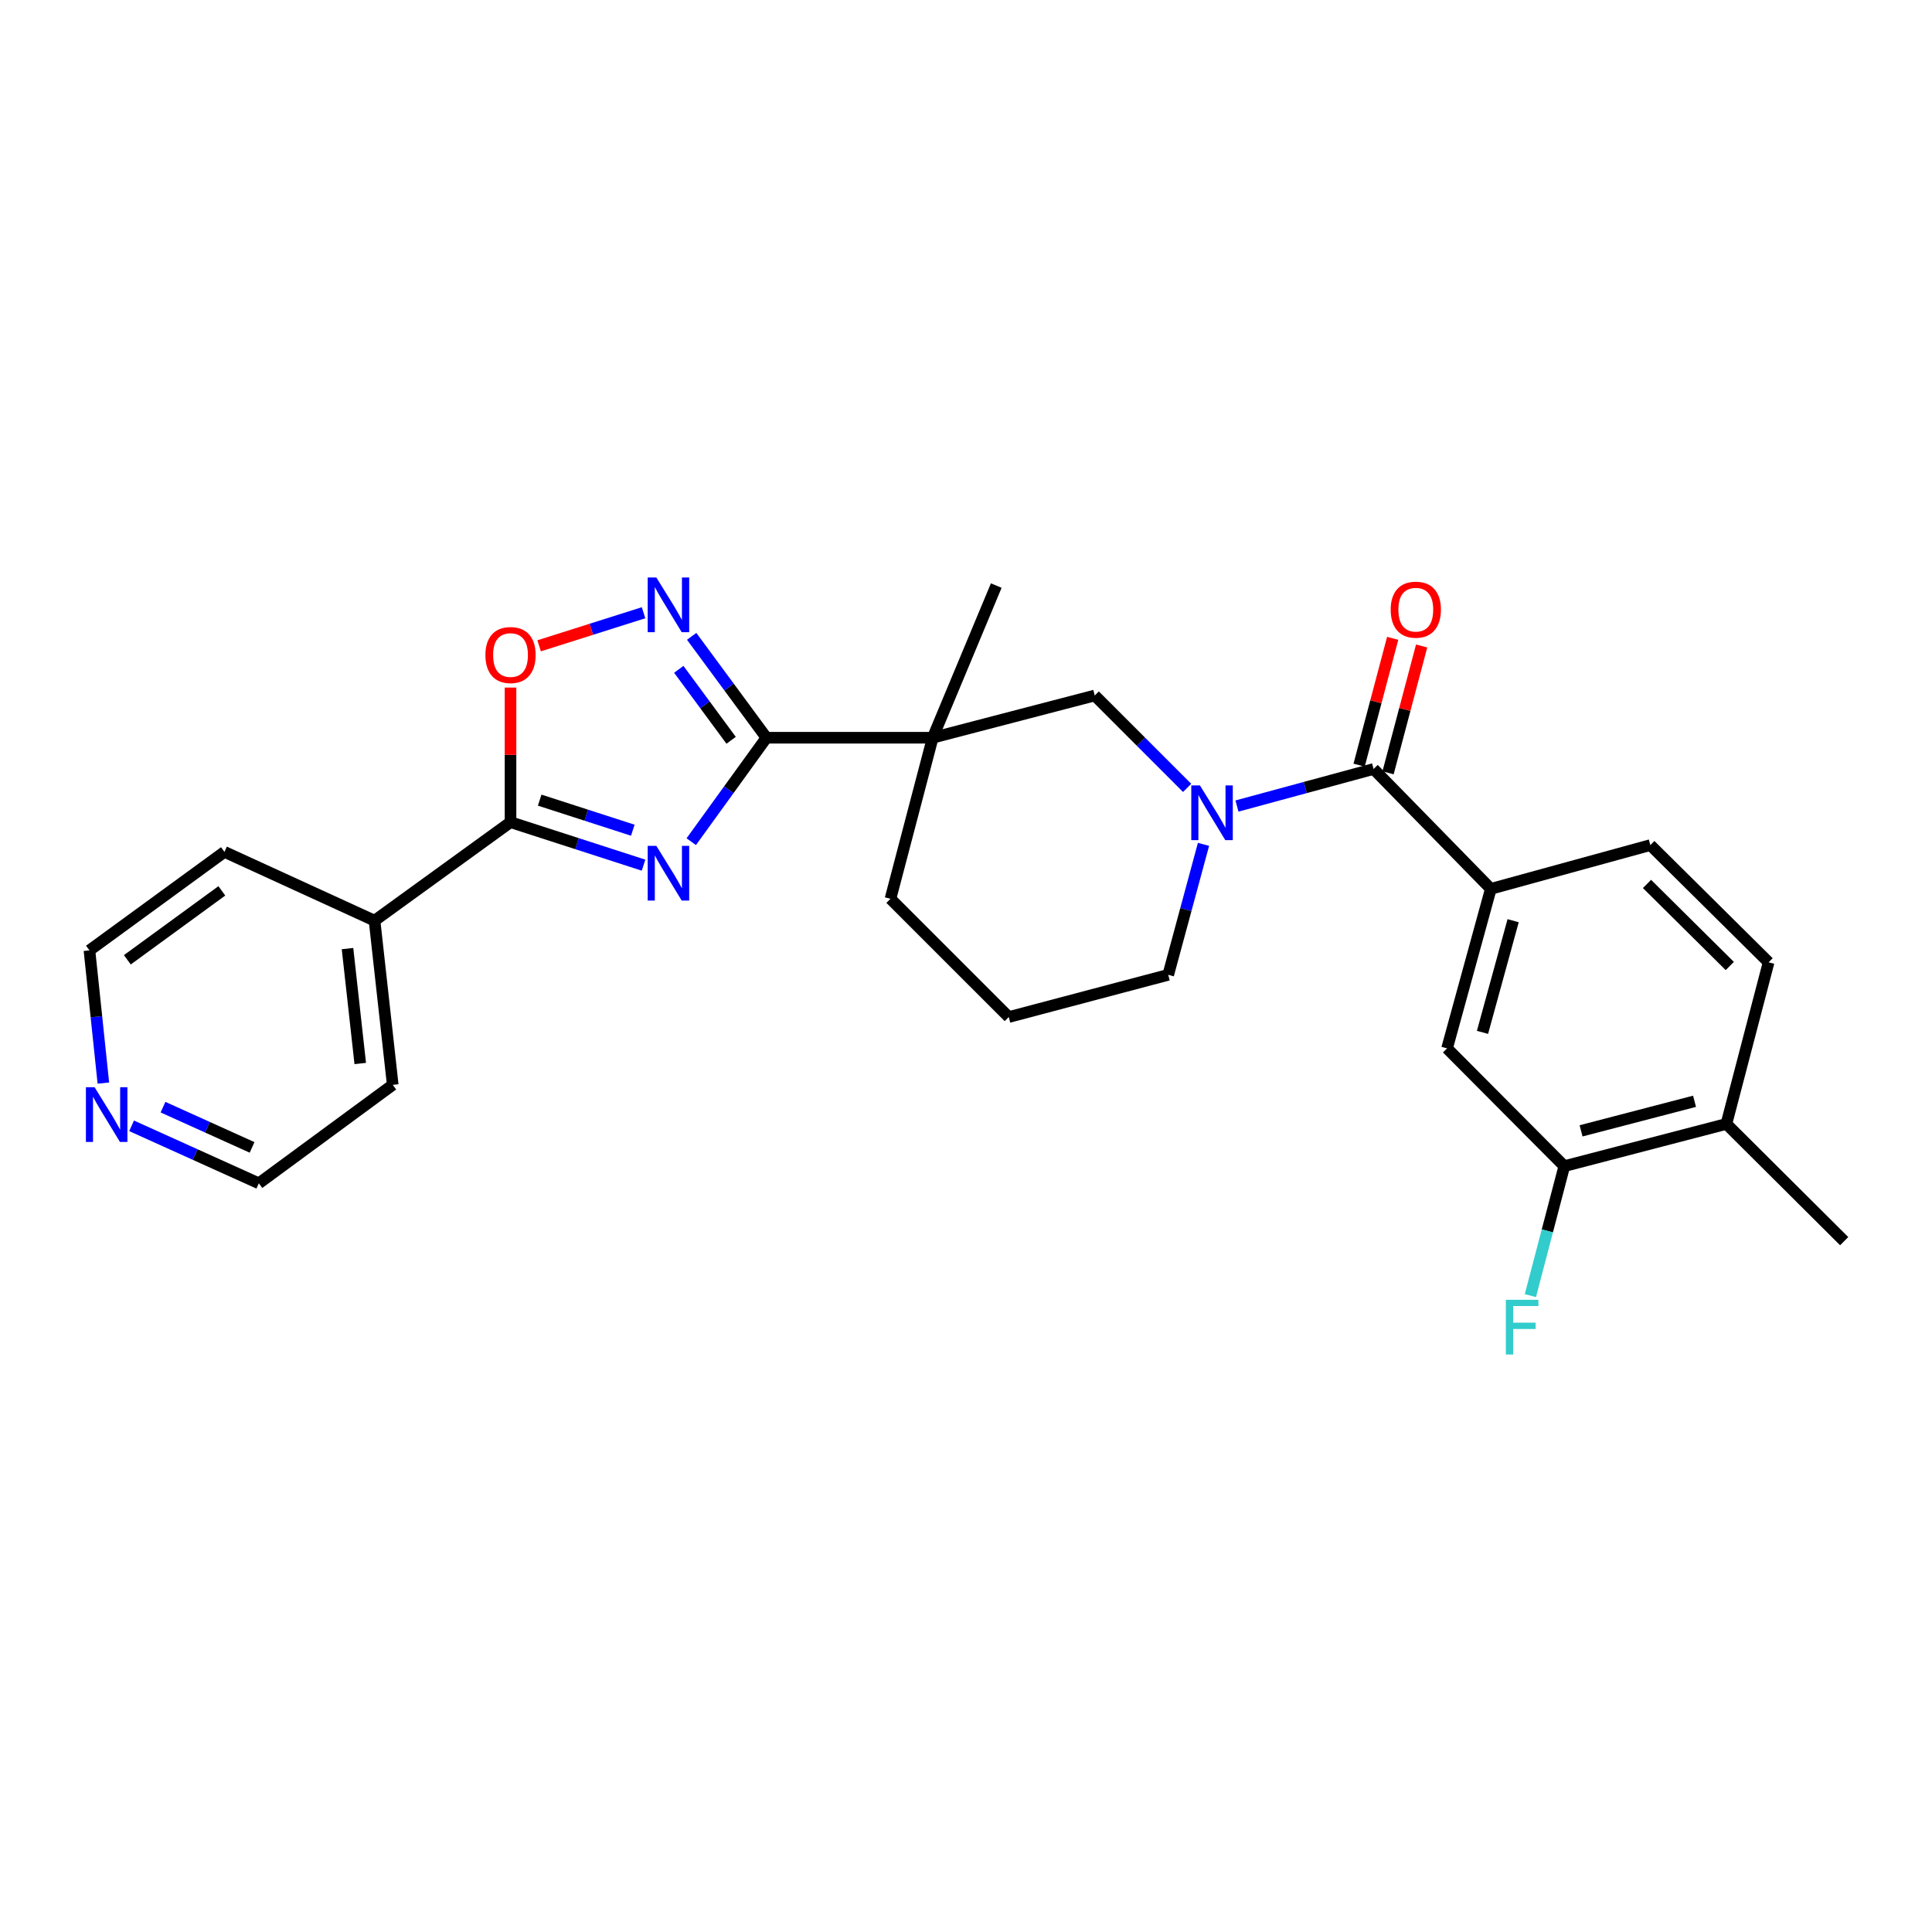 <?xml version='1.0' encoding='iso-8859-1'?>
<svg version='1.1' baseProfile='full'
              xmlns='http://www.w3.org/2000/svg'
                      xmlns:rdkit='http://www.rdkit.org/xml'
                      xmlns:xlink='http://www.w3.org/1999/xlink'
                  xml:space='preserve'
width='1000px' height='1000px' viewBox='0 0 1000 1000'>
<!-- END OF HEADER -->
<rect style='opacity:1.0;fill:#FFFFFF;stroke:none' width='1000' height='1000' x='0' y='0'> </rect>
<path class='bond-0' d='M 357.794,435.651 L 377.251,408.749' style='fill:none;fill-rule:evenodd;stroke:#0000FF;stroke-width:6px;stroke-linecap:butt;stroke-linejoin:miter;stroke-opacity:1' />
<path class='bond-0' d='M 377.251,408.749 L 396.708,381.848' style='fill:none;fill-rule:evenodd;stroke:#000000;stroke-width:6px;stroke-linecap:butt;stroke-linejoin:miter;stroke-opacity:1' />
<path class='bond-2' d='M 333.1,447.809 L 298.673,436.68' style='fill:none;fill-rule:evenodd;stroke:#0000FF;stroke-width:6px;stroke-linecap:butt;stroke-linejoin:miter;stroke-opacity:1' />
<path class='bond-2' d='M 298.673,436.68 L 264.246,425.551' style='fill:none;fill-rule:evenodd;stroke:#000000;stroke-width:6px;stroke-linecap:butt;stroke-linejoin:miter;stroke-opacity:1' />
<path class='bond-2' d='M 327.539,429.724 L 303.44,421.933' style='fill:none;fill-rule:evenodd;stroke:#0000FF;stroke-width:6px;stroke-linecap:butt;stroke-linejoin:miter;stroke-opacity:1' />
<path class='bond-2' d='M 303.44,421.933 L 279.341,414.143' style='fill:none;fill-rule:evenodd;stroke:#000000;stroke-width:6px;stroke-linecap:butt;stroke-linejoin:miter;stroke-opacity:1' />
<path class='bond-1' d='M 396.708,381.848 L 482.772,381.848' style='fill:none;fill-rule:evenodd;stroke:#000000;stroke-width:6px;stroke-linecap:butt;stroke-linejoin:miter;stroke-opacity:1' />
<path class='bond-4' d='M 396.708,381.848 L 377.357,355.608' style='fill:none;fill-rule:evenodd;stroke:#000000;stroke-width:6px;stroke-linecap:butt;stroke-linejoin:miter;stroke-opacity:1' />
<path class='bond-4' d='M 377.357,355.608 L 358.006,329.369' style='fill:none;fill-rule:evenodd;stroke:#0000FF;stroke-width:6px;stroke-linecap:butt;stroke-linejoin:miter;stroke-opacity:1' />
<path class='bond-4' d='M 378.43,383.174 L 364.884,364.807' style='fill:none;fill-rule:evenodd;stroke:#000000;stroke-width:6px;stroke-linecap:butt;stroke-linejoin:miter;stroke-opacity:1' />
<path class='bond-4' d='M 364.884,364.807 L 351.339,346.439' style='fill:none;fill-rule:evenodd;stroke:#0000FF;stroke-width:6px;stroke-linecap:butt;stroke-linejoin:miter;stroke-opacity:1' />
<path class='bond-7' d='M 482.772,381.848 L 566.64,359.987' style='fill:none;fill-rule:evenodd;stroke:#000000;stroke-width:6px;stroke-linecap:butt;stroke-linejoin:miter;stroke-opacity:1' />
<path class='bond-19' d='M 482.772,381.848 L 460.911,465.208' style='fill:none;fill-rule:evenodd;stroke:#000000;stroke-width:6px;stroke-linecap:butt;stroke-linejoin:miter;stroke-opacity:1' />
<path class='bond-20' d='M 482.772,381.848 L 515.661,303.085' style='fill:none;fill-rule:evenodd;stroke:#000000;stroke-width:6px;stroke-linecap:butt;stroke-linejoin:miter;stroke-opacity:1' />
<path class='bond-6' d='M 264.246,425.551 L 264.246,390.719' style='fill:none;fill-rule:evenodd;stroke:#000000;stroke-width:6px;stroke-linecap:butt;stroke-linejoin:miter;stroke-opacity:1' />
<path class='bond-6' d='M 264.246,390.719 L 264.246,355.887' style='fill:none;fill-rule:evenodd;stroke:#FF0000;stroke-width:6px;stroke-linecap:butt;stroke-linejoin:miter;stroke-opacity:1' />
<path class='bond-12' d='M 264.246,425.551 L 193.861,476.53' style='fill:none;fill-rule:evenodd;stroke:#000000;stroke-width:6px;stroke-linecap:butt;stroke-linejoin:miter;stroke-opacity:1' />
<path class='bond-3' d='M 614.461,407.815 L 590.55,383.901' style='fill:none;fill-rule:evenodd;stroke:#0000FF;stroke-width:6px;stroke-linecap:butt;stroke-linejoin:miter;stroke-opacity:1' />
<path class='bond-3' d='M 590.55,383.901 L 566.64,359.987' style='fill:none;fill-rule:evenodd;stroke:#000000;stroke-width:6px;stroke-linecap:butt;stroke-linejoin:miter;stroke-opacity:1' />
<path class='bond-5' d='M 640.253,417.204 L 675.61,407.615' style='fill:none;fill-rule:evenodd;stroke:#0000FF;stroke-width:6px;stroke-linecap:butt;stroke-linejoin:miter;stroke-opacity:1' />
<path class='bond-5' d='M 675.61,407.615 L 710.966,398.026' style='fill:none;fill-rule:evenodd;stroke:#000000;stroke-width:6px;stroke-linecap:butt;stroke-linejoin:miter;stroke-opacity:1' />
<path class='bond-29' d='M 622.931,437.036 L 613.8,470.804' style='fill:none;fill-rule:evenodd;stroke:#0000FF;stroke-width:6px;stroke-linecap:butt;stroke-linejoin:miter;stroke-opacity:1' />
<path class='bond-29' d='M 613.8,470.804 L 604.669,504.572' style='fill:none;fill-rule:evenodd;stroke:#000000;stroke-width:6px;stroke-linecap:butt;stroke-linejoin:miter;stroke-opacity:1' />
<path class='bond-27' d='M 333.104,317.153 L 306.078,325.713' style='fill:none;fill-rule:evenodd;stroke:#0000FF;stroke-width:6px;stroke-linecap:butt;stroke-linejoin:miter;stroke-opacity:1' />
<path class='bond-27' d='M 306.078,325.713 L 279.052,334.273' style='fill:none;fill-rule:evenodd;stroke:#FF0000;stroke-width:6px;stroke-linecap:butt;stroke-linejoin:miter;stroke-opacity:1' />
<path class='bond-8' d='M 710.966,398.026 L 771.648,460.068' style='fill:none;fill-rule:evenodd;stroke:#000000;stroke-width:6px;stroke-linecap:butt;stroke-linejoin:miter;stroke-opacity:1' />
<path class='bond-11' d='M 718.456,400.009 L 727.146,367.185' style='fill:none;fill-rule:evenodd;stroke:#000000;stroke-width:6px;stroke-linecap:butt;stroke-linejoin:miter;stroke-opacity:1' />
<path class='bond-11' d='M 727.146,367.185 L 735.836,334.361' style='fill:none;fill-rule:evenodd;stroke:#FF0000;stroke-width:6px;stroke-linecap:butt;stroke-linejoin:miter;stroke-opacity:1' />
<path class='bond-11' d='M 703.475,396.043 L 712.164,363.219' style='fill:none;fill-rule:evenodd;stroke:#000000;stroke-width:6px;stroke-linecap:butt;stroke-linejoin:miter;stroke-opacity:1' />
<path class='bond-11' d='M 712.164,363.219 L 720.854,330.395' style='fill:none;fill-rule:evenodd;stroke:#FF0000;stroke-width:6px;stroke-linecap:butt;stroke-linejoin:miter;stroke-opacity:1' />
<path class='bond-9' d='M 771.648,460.068 L 748.995,542.636' style='fill:none;fill-rule:evenodd;stroke:#000000;stroke-width:6px;stroke-linecap:butt;stroke-linejoin:miter;stroke-opacity:1' />
<path class='bond-9' d='M 783.195,476.553 L 767.338,534.351' style='fill:none;fill-rule:evenodd;stroke:#000000;stroke-width:6px;stroke-linecap:butt;stroke-linejoin:miter;stroke-opacity:1' />
<path class='bond-14' d='M 771.648,460.068 L 854.215,437.415' style='fill:none;fill-rule:evenodd;stroke:#000000;stroke-width:6px;stroke-linecap:butt;stroke-linejoin:miter;stroke-opacity:1' />
<path class='bond-10' d='M 748.995,542.636 L 809.677,603.602' style='fill:none;fill-rule:evenodd;stroke:#000000;stroke-width:6px;stroke-linecap:butt;stroke-linejoin:miter;stroke-opacity:1' />
<path class='bond-17' d='M 809.677,603.602 L 800.901,637.108' style='fill:none;fill-rule:evenodd;stroke:#000000;stroke-width:6px;stroke-linecap:butt;stroke-linejoin:miter;stroke-opacity:1' />
<path class='bond-17' d='M 800.901,637.108 L 792.124,670.614' style='fill:none;fill-rule:evenodd;stroke:#33CCCC;stroke-width:6px;stroke-linecap:butt;stroke-linejoin:miter;stroke-opacity:1' />
<path class='bond-30' d='M 809.677,603.602 L 893.579,581.741' style='fill:none;fill-rule:evenodd;stroke:#000000;stroke-width:6px;stroke-linecap:butt;stroke-linejoin:miter;stroke-opacity:1' />
<path class='bond-30' d='M 818.355,585.326 L 877.087,570.023' style='fill:none;fill-rule:evenodd;stroke:#000000;stroke-width:6px;stroke-linecap:butt;stroke-linejoin:miter;stroke-opacity:1' />
<path class='bond-24' d='M 193.861,476.53 L 116.175,440.937' style='fill:none;fill-rule:evenodd;stroke:#000000;stroke-width:6px;stroke-linecap:butt;stroke-linejoin:miter;stroke-opacity:1' />
<path class='bond-25' d='M 193.861,476.53 L 203.28,561.508' style='fill:none;fill-rule:evenodd;stroke:#000000;stroke-width:6px;stroke-linecap:butt;stroke-linejoin:miter;stroke-opacity:1' />
<path class='bond-25' d='M 179.871,490.984 L 186.464,550.469' style='fill:none;fill-rule:evenodd;stroke:#000000;stroke-width:6px;stroke-linecap:butt;stroke-linejoin:miter;stroke-opacity:1' />
<path class='bond-13' d='M 893.579,581.741 L 915.431,498.097' style='fill:none;fill-rule:evenodd;stroke:#000000;stroke-width:6px;stroke-linecap:butt;stroke-linejoin:miter;stroke-opacity:1' />
<path class='bond-26' d='M 893.579,581.741 L 954.545,642.423' style='fill:none;fill-rule:evenodd;stroke:#000000;stroke-width:6px;stroke-linecap:butt;stroke-linejoin:miter;stroke-opacity:1' />
<path class='bond-16' d='M 854.215,437.415 L 915.431,498.097' style='fill:none;fill-rule:evenodd;stroke:#000000;stroke-width:6px;stroke-linecap:butt;stroke-linejoin:miter;stroke-opacity:1' />
<path class='bond-16' d='M 852.487,457.524 L 895.338,500.001' style='fill:none;fill-rule:evenodd;stroke:#000000;stroke-width:6px;stroke-linecap:butt;stroke-linejoin:miter;stroke-opacity:1' />
<path class='bond-15' d='M 68.11,582.723 L 101.041,597.6' style='fill:none;fill-rule:evenodd;stroke:#0000FF;stroke-width:6px;stroke-linecap:butt;stroke-linejoin:miter;stroke-opacity:1' />
<path class='bond-15' d='M 101.041,597.6 L 133.972,612.478' style='fill:none;fill-rule:evenodd;stroke:#000000;stroke-width:6px;stroke-linecap:butt;stroke-linejoin:miter;stroke-opacity:1' />
<path class='bond-15' d='M 84.37,573.063 L 107.421,583.477' style='fill:none;fill-rule:evenodd;stroke:#0000FF;stroke-width:6px;stroke-linecap:butt;stroke-linejoin:miter;stroke-opacity:1' />
<path class='bond-15' d='M 107.421,583.477 L 130.473,593.892' style='fill:none;fill-rule:evenodd;stroke:#000000;stroke-width:6px;stroke-linecap:butt;stroke-linejoin:miter;stroke-opacity:1' />
<path class='bond-28' d='M 53.5,560.598 L 49.899,526.257' style='fill:none;fill-rule:evenodd;stroke:#0000FF;stroke-width:6px;stroke-linecap:butt;stroke-linejoin:miter;stroke-opacity:1' />
<path class='bond-28' d='M 49.899,526.257 L 46.298,491.915' style='fill:none;fill-rule:evenodd;stroke:#000000;stroke-width:6px;stroke-linecap:butt;stroke-linejoin:miter;stroke-opacity:1' />
<path class='bond-18' d='M 604.669,504.572 L 522.136,526.423' style='fill:none;fill-rule:evenodd;stroke:#000000;stroke-width:6px;stroke-linecap:butt;stroke-linejoin:miter;stroke-opacity:1' />
<path class='bond-21' d='M 460.911,465.208 L 522.136,526.423' style='fill:none;fill-rule:evenodd;stroke:#000000;stroke-width:6px;stroke-linecap:butt;stroke-linejoin:miter;stroke-opacity:1' />
<path class='bond-22' d='M 46.298,491.915 L 116.175,440.937' style='fill:none;fill-rule:evenodd;stroke:#000000;stroke-width:6px;stroke-linecap:butt;stroke-linejoin:miter;stroke-opacity:1' />
<path class='bond-22' d='M 65.913,496.789 L 114.827,461.104' style='fill:none;fill-rule:evenodd;stroke:#000000;stroke-width:6px;stroke-linecap:butt;stroke-linejoin:miter;stroke-opacity:1' />
<path class='bond-23' d='M 133.972,612.478 L 203.28,561.508' style='fill:none;fill-rule:evenodd;stroke:#000000;stroke-width:6px;stroke-linecap:butt;stroke-linejoin:miter;stroke-opacity:1' />
<path  class='atom-0' d='M 339.728 437.815
L 349.008 452.815
Q 349.928 454.295, 351.408 456.975
Q 352.888 459.655, 352.968 459.815
L 352.968 437.815
L 356.728 437.815
L 356.728 466.135
L 352.848 466.135
L 342.888 449.735
Q 341.728 447.815, 340.488 445.615
Q 339.288 443.415, 338.928 442.735
L 338.928 466.135
L 335.248 466.135
L 335.248 437.815
L 339.728 437.815
' fill='#0000FF'/>
<path  class='atom-4' d='M 621.087 406.544
L 630.367 421.544
Q 631.287 423.024, 632.767 425.704
Q 634.247 428.384, 634.327 428.544
L 634.327 406.544
L 638.087 406.544
L 638.087 434.864
L 634.207 434.864
L 624.247 418.464
Q 623.087 416.544, 621.847 414.344
Q 620.647 412.144, 620.287 411.464
L 620.287 434.864
L 616.607 434.864
L 616.607 406.544
L 621.087 406.544
' fill='#0000FF'/>
<path  class='atom-5' d='M 339.728 298.913
L 349.008 313.913
Q 349.928 315.393, 351.408 318.073
Q 352.888 320.753, 352.968 320.913
L 352.968 298.913
L 356.728 298.913
L 356.728 327.233
L 352.848 327.233
L 342.888 310.833
Q 341.728 308.913, 340.488 306.713
Q 339.288 304.513, 338.928 303.833
L 338.928 327.233
L 335.248 327.233
L 335.248 298.913
L 339.728 298.913
' fill='#0000FF'/>
<path  class='atom-7' d='M 251.246 339.042
Q 251.246 332.242, 254.606 328.442
Q 257.966 324.642, 264.246 324.642
Q 270.526 324.642, 273.886 328.442
Q 277.246 332.242, 277.246 339.042
Q 277.246 345.922, 273.846 349.842
Q 270.446 353.722, 264.246 353.722
Q 258.006 353.722, 254.606 349.842
Q 251.246 345.962, 251.246 339.042
M 264.246 350.522
Q 268.566 350.522, 270.886 347.642
Q 273.246 344.722, 273.246 339.042
Q 273.246 333.482, 270.886 330.682
Q 268.566 327.842, 264.246 327.842
Q 259.926 327.842, 257.566 330.642
Q 255.246 333.442, 255.246 339.042
Q 255.246 344.762, 257.566 347.642
Q 259.926 350.522, 264.246 350.522
' fill='#FF0000'/>
<path  class='atom-12' d='M 719.817 315.563
Q 719.817 308.763, 723.177 304.963
Q 726.537 301.163, 732.817 301.163
Q 739.097 301.163, 742.457 304.963
Q 745.817 308.763, 745.817 315.563
Q 745.817 322.443, 742.417 326.363
Q 739.017 330.243, 732.817 330.243
Q 726.577 330.243, 723.177 326.363
Q 719.817 322.483, 719.817 315.563
M 732.817 327.043
Q 737.137 327.043, 739.457 324.163
Q 741.817 321.243, 741.817 315.563
Q 741.817 310.003, 739.457 307.203
Q 737.137 304.363, 732.817 304.363
Q 728.497 304.363, 726.137 307.163
Q 723.817 309.963, 723.817 315.563
Q 723.817 321.283, 726.137 324.163
Q 728.497 327.043, 732.817 327.043
' fill='#FF0000'/>
<path  class='atom-16' d='M 48.949 562.734
L 58.229 577.734
Q 59.149 579.214, 60.629 581.894
Q 62.109 584.574, 62.189 584.734
L 62.189 562.734
L 65.949 562.734
L 65.949 591.054
L 62.069 591.054
L 52.109 574.654
Q 50.949 572.734, 49.709 570.534
Q 48.509 568.334, 48.149 567.654
L 48.149 591.054
L 44.469 591.054
L 44.469 562.734
L 48.949 562.734
' fill='#0000FF'/>
<path  class='atom-18' d='M 779.431 672.767
L 796.271 672.767
L 796.271 676.007
L 783.231 676.007
L 783.231 684.607
L 794.831 684.607
L 794.831 687.887
L 783.231 687.887
L 783.231 701.087
L 779.431 701.087
L 779.431 672.767
' fill='#33CCCC'/>
</svg>

